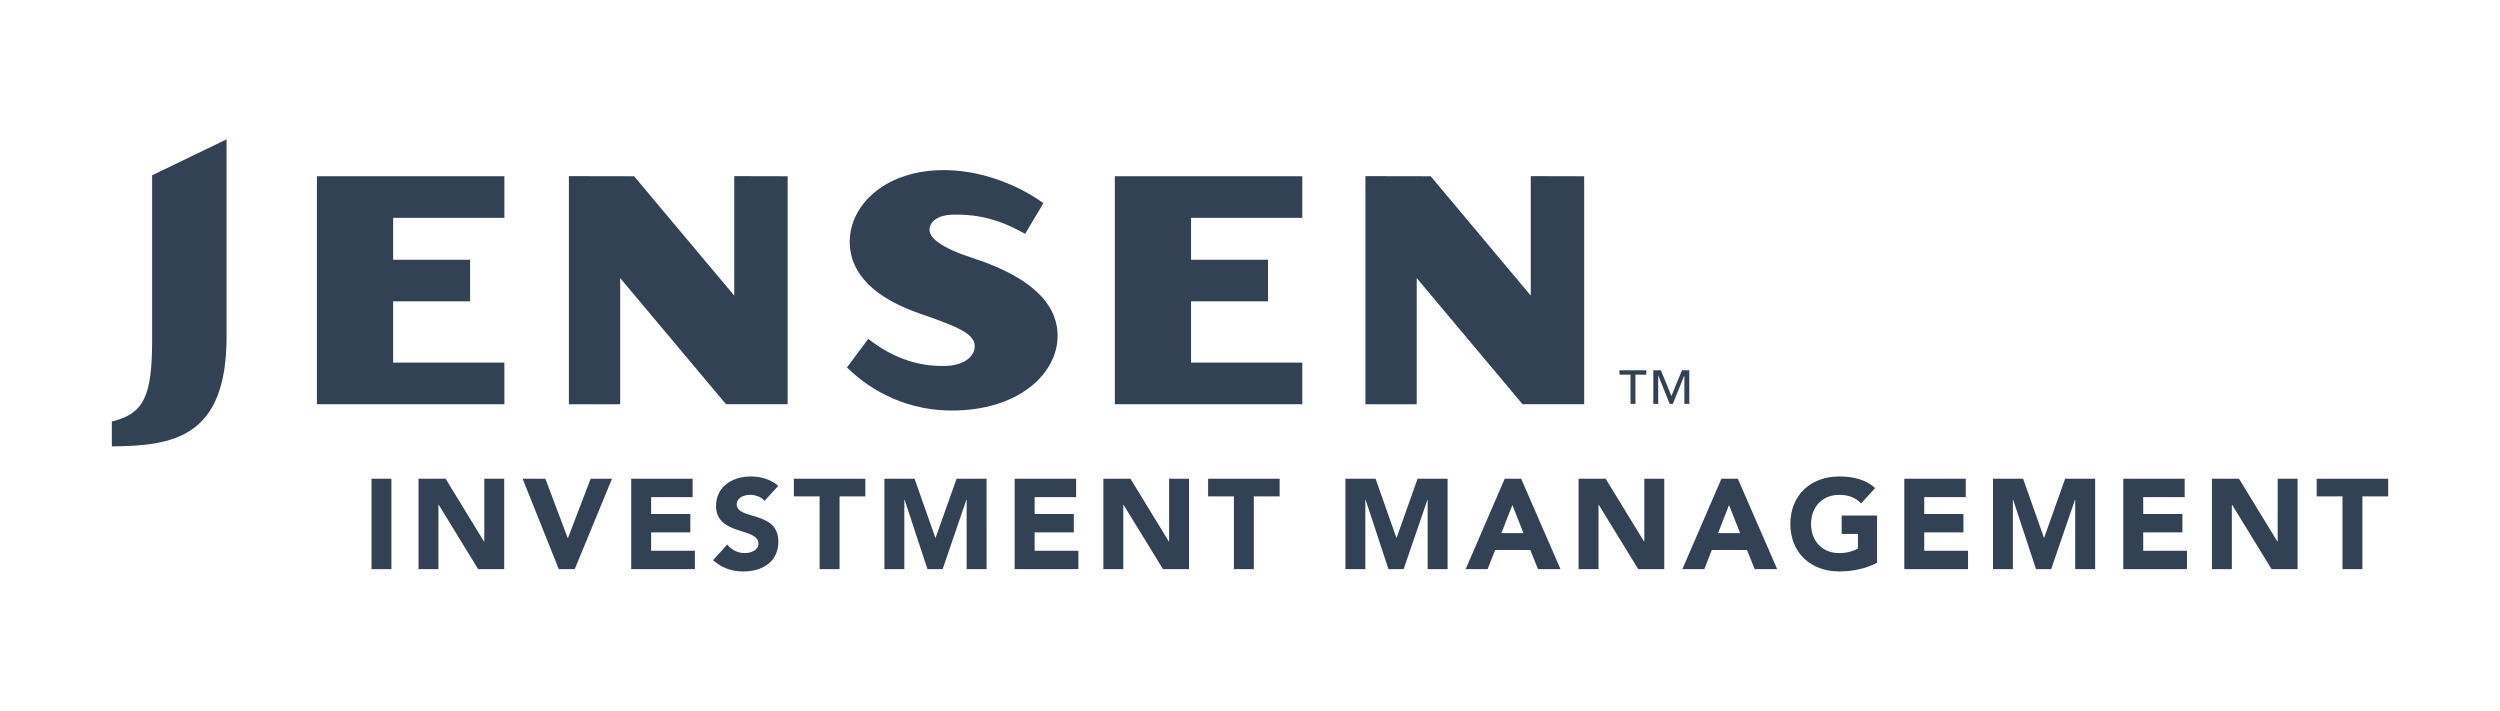 <?xml version="1.0" encoding="UTF-8"?>
<svg xmlns="http://www.w3.org/2000/svg" xmlns:xlink="http://www.w3.org/1999/xlink" version="1.1" viewBox="0 0 823.68 234.18">
  <defs>
    <clipPath id="clippath">
      <rect x="315.47" y="-212.63" width="37.5" height="37.5" style="fill: none; stroke-width: 0px;"/>
    </clipPath>
    <clipPath id="clippath-1">
      <rect x="317.86" y="-210.24" width="32.72" height="32.72" style="fill: none; stroke-width: 0px;"/>
    </clipPath>
  </defs>
  <g id="clear_space" data-name="clear space">
    <g style="opacity: .15;">
      <g style="clip-path: url(#clippath);">
        <g style="clip-path: url(#clippath-1);">
          <polygon points="305.58 -4.26 305.58 .1 297.06 3.11 297.06 3.14 305.58 6.17 305.58 10.5 292.52 10.5 292.52 7.62 302.54 7.62 302.54 7.59 292.52 4.16 292.52 1.96 302.54 -1.34 302.54 -1.38 292.52 -1.38 292.52 -4.26 305.58 -4.26" style="fill: #000; stroke-width: 0px;"/>
          <polygon points="305.58 14.57 305.58 23.44 302.93 23.44 302.93 17.45 300.49 17.45 300.49 23.11 297.83 23.11 297.83 17.45 295.18 17.45 295.18 23.77 292.52 23.77 292.52 14.57 305.58 14.57" style="fill: #000; stroke-width: 0px;"/>
          <polygon points="305.58 27.38 305.58 31.29 296.51 36.84 296.51 36.87 305.58 36.87 305.58 39.75 292.52 39.75 292.52 35.99 301.82 30.29 301.82 30.25 292.52 30.25 292.52 27.38 305.58 27.38" style="fill: #000; stroke-width: 0px;"/>
          <polygon points="303.04 46.24 303.04 42.51 305.58 42.51 305.58 52.84 303.04 52.84 303.04 49.11 292.52 49.11 292.52 46.24 303.04 46.24" style="fill: #000; stroke-width: 0px;"/>
        </g>
      </g>
    </g>
  </g>
  <g id="Primary_Logo" data-name="Primary Logo">
    <g>
      <g id="Jensen">
        <path d="M74.65,110.93c0,33.46-17.73,35.92-37.8,36.15v-8.22c10.22-2.45,13.27-7.87,13.27-26.4v-54.71l24.53-11.84v65.02Z" style="fill: #334155; stroke-width: 0px;"/>
        <path d="M315.38,135.23c-16,.55-28.35-6.33-36.33-14.15l7.01-9.44c6.84,5.39,15.39,9.27,25.59,8.92,6.28-.22,9.61-3.32,9.49-6.65-.14-3.95-5.55-6.27-17.8-10.49-15.5-5.31-23.02-13.31-23.37-23.06-.43-12.16,10.79-23.66,29.39-24.29,14.11-.48,27.12,5.53,34.42,10.88l-6.04,10.1c-7.15-4.04-14.36-6.64-24.18-6.31-4.51.15-7.4,2.27-7.3,5.13.09,2.51,3.64,5.73,14.32,9.18,21.6,7.02,28.12,16.82,27.86,26.03-.19,11.21-11.38,23.42-33.06,24.16" style="fill: #334155; stroke-width: 0px;"/>
        <polygon points="367.31 133.18 367.31 58.07 429.07 58.07 429.07 71.77 392.43 71.77 392.43 85.58 417.78 85.58 417.78 99.28 392.43 99.28 392.43 119.47 429.07 119.47 429.07 133.18 367.31 133.18" style="fill: #334155; stroke-width: 0px;"/>
        <polygon points="504.34 58.03 504.34 97.39 471.37 58.07 449.87 58.03 449.87 133.19 466.77 133.19 466.77 91.62 501.64 133.18 521.94 133.18 521.94 58.07 504.34 58.03" style="fill: #334155; stroke-width: 0px;"/>
        <polygon points="104.41 133.18 104.41 58.07 166.18 58.07 166.18 71.77 129.53 71.77 129.53 85.58 154.88 85.58 154.88 99.28 129.53 99.28 129.53 119.47 166.18 119.47 166.18 133.18 104.41 133.18" style="fill: #334155; stroke-width: 0px;"/>
        <polygon points="241.91 58.03 241.91 97.39 208.92 58.07 187.43 58.03 187.43 133.19 204.33 133.19 204.33 91.62 239.21 133.18 259.51 133.18 259.51 58.07 241.91 58.03" style="fill: #334155; stroke-width: 0px;"/>
      </g>
      <g id="Investment_Management" data-name="Investment Management">
        <rect x="122.4" y="157.73" width="6.56" height="29.79" style="fill: #334155; stroke-width: 0px;"/>
        <polygon points="137.89 157.73 146.81 157.73 159.47 178.43 159.56 178.43 159.56 157.73 166.12 157.73 166.12 187.51 157.53 187.51 144.54 166.31 144.45 166.31 144.45 187.51 137.89 187.51 137.89 157.73" style="fill: #334155; stroke-width: 0px;"/>
        <polygon points="172.19 157.73 179.69 157.73 187.04 177.25 187.13 177.25 194.61 157.73 201.64 157.73 189.36 187.51 184.1 187.51 172.19 157.73" style="fill: #334155; stroke-width: 0px;"/>
        <polygon points="207.97 157.73 228.2 157.73 228.2 163.79 214.53 163.79 214.53 169.34 227.44 169.34 227.44 175.4 214.53 175.4 214.53 181.46 228.95 181.46 228.95 187.51 207.97 187.51 207.97 157.73" style="fill: #334155; stroke-width: 0px;"/>
        <path d="M251.9,165.01c-1.05-1.34-3.15-1.97-4.75-1.97-1.85,0-4.42.84-4.42,3.07,0,5.42,13.72,1.94,13.72,12.37,0,6.65-5.35,9.8-11.49,9.8-3.83,0-7.19-1.13-10.01-3.74l4.66-5.13c1.35,1.77,3.53,2.82,5.73,2.82s4.54-1.01,4.54-3.11c0-5.47-13.97-2.52-13.97-12.46,0-6.35,5.51-9.68,11.36-9.68,3.37,0,6.62.89,9.14,3.11l-4.51,4.93Z" style="fill: #334155; stroke-width: 0px;"/>
        <polygon points="270.04 163.54 261.55 163.54 261.55 157.73 285.11 157.73 285.11 163.54 276.61 163.54 276.61 187.51 270.04 187.51 270.04 163.54" style="fill: #334155; stroke-width: 0px;"/>
        <polygon points="291.39 157.73 301.32 157.73 308.17 177.17 308.26 177.17 315.16 157.73 325.05 157.73 325.05 187.51 318.48 187.51 318.48 164.67 318.4 164.67 310.57 187.51 305.57 187.51 298.04 164.67 297.95 164.67 297.95 187.51 291.39 187.51 291.39 157.73" style="fill: #334155; stroke-width: 0px;"/>
        <polygon points="334.31 157.73 354.55 157.73 354.55 163.79 340.88 163.79 340.88 169.34 353.79 169.34 353.79 175.4 340.88 175.4 340.88 181.46 355.3 181.46 355.3 187.51 334.31 187.51 334.31 157.73" style="fill: #334155; stroke-width: 0px;"/>
        <polygon points="363.53 157.73 372.45 157.73 385.11 178.43 385.19 178.43 385.19 157.73 391.75 157.73 391.75 187.51 383.17 187.51 370.17 166.31 370.09 166.31 370.09 187.51 363.53 187.51 363.53 157.73" style="fill: #334155; stroke-width: 0px;"/>
        <polygon points="406.54 163.54 398.04 163.54 398.04 157.73 421.6 157.73 421.6 163.54 413.1 163.54 413.1 187.51 406.54 187.51 406.54 163.54" style="fill: #334155; stroke-width: 0px;"/>
        <polygon points="443.28 157.73 453.21 157.73 460.06 177.17 460.15 177.17 467.05 157.73 476.94 157.73 476.94 187.51 470.37 187.51 470.37 164.67 470.3 164.67 462.46 187.51 457.46 187.51 449.93 164.67 449.84 164.67 449.84 187.51 443.28 187.51 443.28 157.73" style="fill: #334155; stroke-width: 0px;"/>
        <path d="M495.76,157.73h5.42l12.96,29.79h-7.4l-2.56-6.32h-11.57l-2.48,6.32h-7.24l12.88-29.79ZM498.28,166.4l-3.62,9.26h7.29l-3.67-9.26Z" style="fill: #334155; stroke-width: 0px;"/>
        <polygon points="520.1 157.73 529.01 157.73 541.68 178.43 541.75 178.43 541.75 157.73 548.33 157.73 548.33 187.51 539.74 187.51 526.74 166.31 526.66 166.31 526.66 187.51 520.1 187.51 520.1 157.73" style="fill: #334155; stroke-width: 0px;"/>
        <path d="M567.15,157.73h5.42l12.96,29.79h-7.4l-2.56-6.32h-11.57l-2.48,6.32h-7.23l12.87-29.79ZM569.67,166.4l-3.62,9.26h7.28l-3.67-9.26Z" style="fill: #334155; stroke-width: 0px;"/>
        <path d="M618.44,185.42c-3.88,2.01-8.12,2.85-12.5,2.85-9.29,0-16.07-6.09-16.07-15.64s6.78-15.65,16.07-15.65c4.72,0,8.88,1.05,11.87,3.83l-4.63,5.06c-1.77-1.85-3.92-2.82-7.24-2.82-5.59,0-9.25,4.04-9.25,9.59s3.65,9.59,9.25,9.59c2.87,0,4.97-.8,6.19-1.47v-4.84h-5.35v-6.07h11.66v15.57Z" style="fill: #334155; stroke-width: 0px;"/>
        <polygon points="627.42 157.73 647.66 157.73 647.66 163.79 633.98 163.79 633.98 169.34 646.89 169.34 646.89 175.4 633.98 175.4 633.98 181.46 648.41 181.46 648.41 187.51 627.42 187.51 627.42 157.73" style="fill: #334155; stroke-width: 0px;"/>
        <polygon points="656.63 157.73 666.56 157.73 673.42 177.17 673.5 177.17 680.4 157.73 690.29 157.73 690.29 187.51 683.72 187.51 683.72 164.67 683.64 164.67 675.81 187.51 670.81 187.51 663.28 164.67 663.19 164.67 663.19 187.51 656.63 187.51 656.63 157.73" style="fill: #334155; stroke-width: 0px;"/>
        <polygon points="699.56 157.73 719.79 157.73 719.79 163.79 706.13 163.79 706.13 169.34 719.04 169.34 719.04 175.4 706.13 175.4 706.13 181.46 720.55 181.46 720.55 187.51 699.56 187.51 699.56 157.73" style="fill: #334155; stroke-width: 0px;"/>
        <polygon points="728.77 157.73 737.69 157.73 750.35 178.43 750.43 178.43 750.43 157.73 757 157.73 757 187.51 748.41 187.51 735.42 166.31 735.33 166.31 735.33 187.51 728.77 187.51 728.77 157.73" style="fill: #334155; stroke-width: 0px;"/>
        <polygon points="771.78 163.54 763.28 163.54 763.28 157.73 786.84 157.73 786.84 163.54 778.34 163.54 778.34 187.51 771.78 187.51 771.78 163.54" style="fill: #334155; stroke-width: 0px;"/>
      </g>
      <path id="TM" d="M542.4,123.45h-3.57v9.62h-1.62v-9.62h-3.64v-1.45h8.84v1.45ZM556.56,133.07h-1.61v-9.3h-.05l-3.74,9.3h-1.05l-3.73-9.3h-.05v9.3h-1.61v-11.07h2.5l3.47,8.49,3.46-8.49h2.42v11.07Z" style="fill: #334155; stroke-width: 0px;"/>
    </g>
  </g>
</svg>